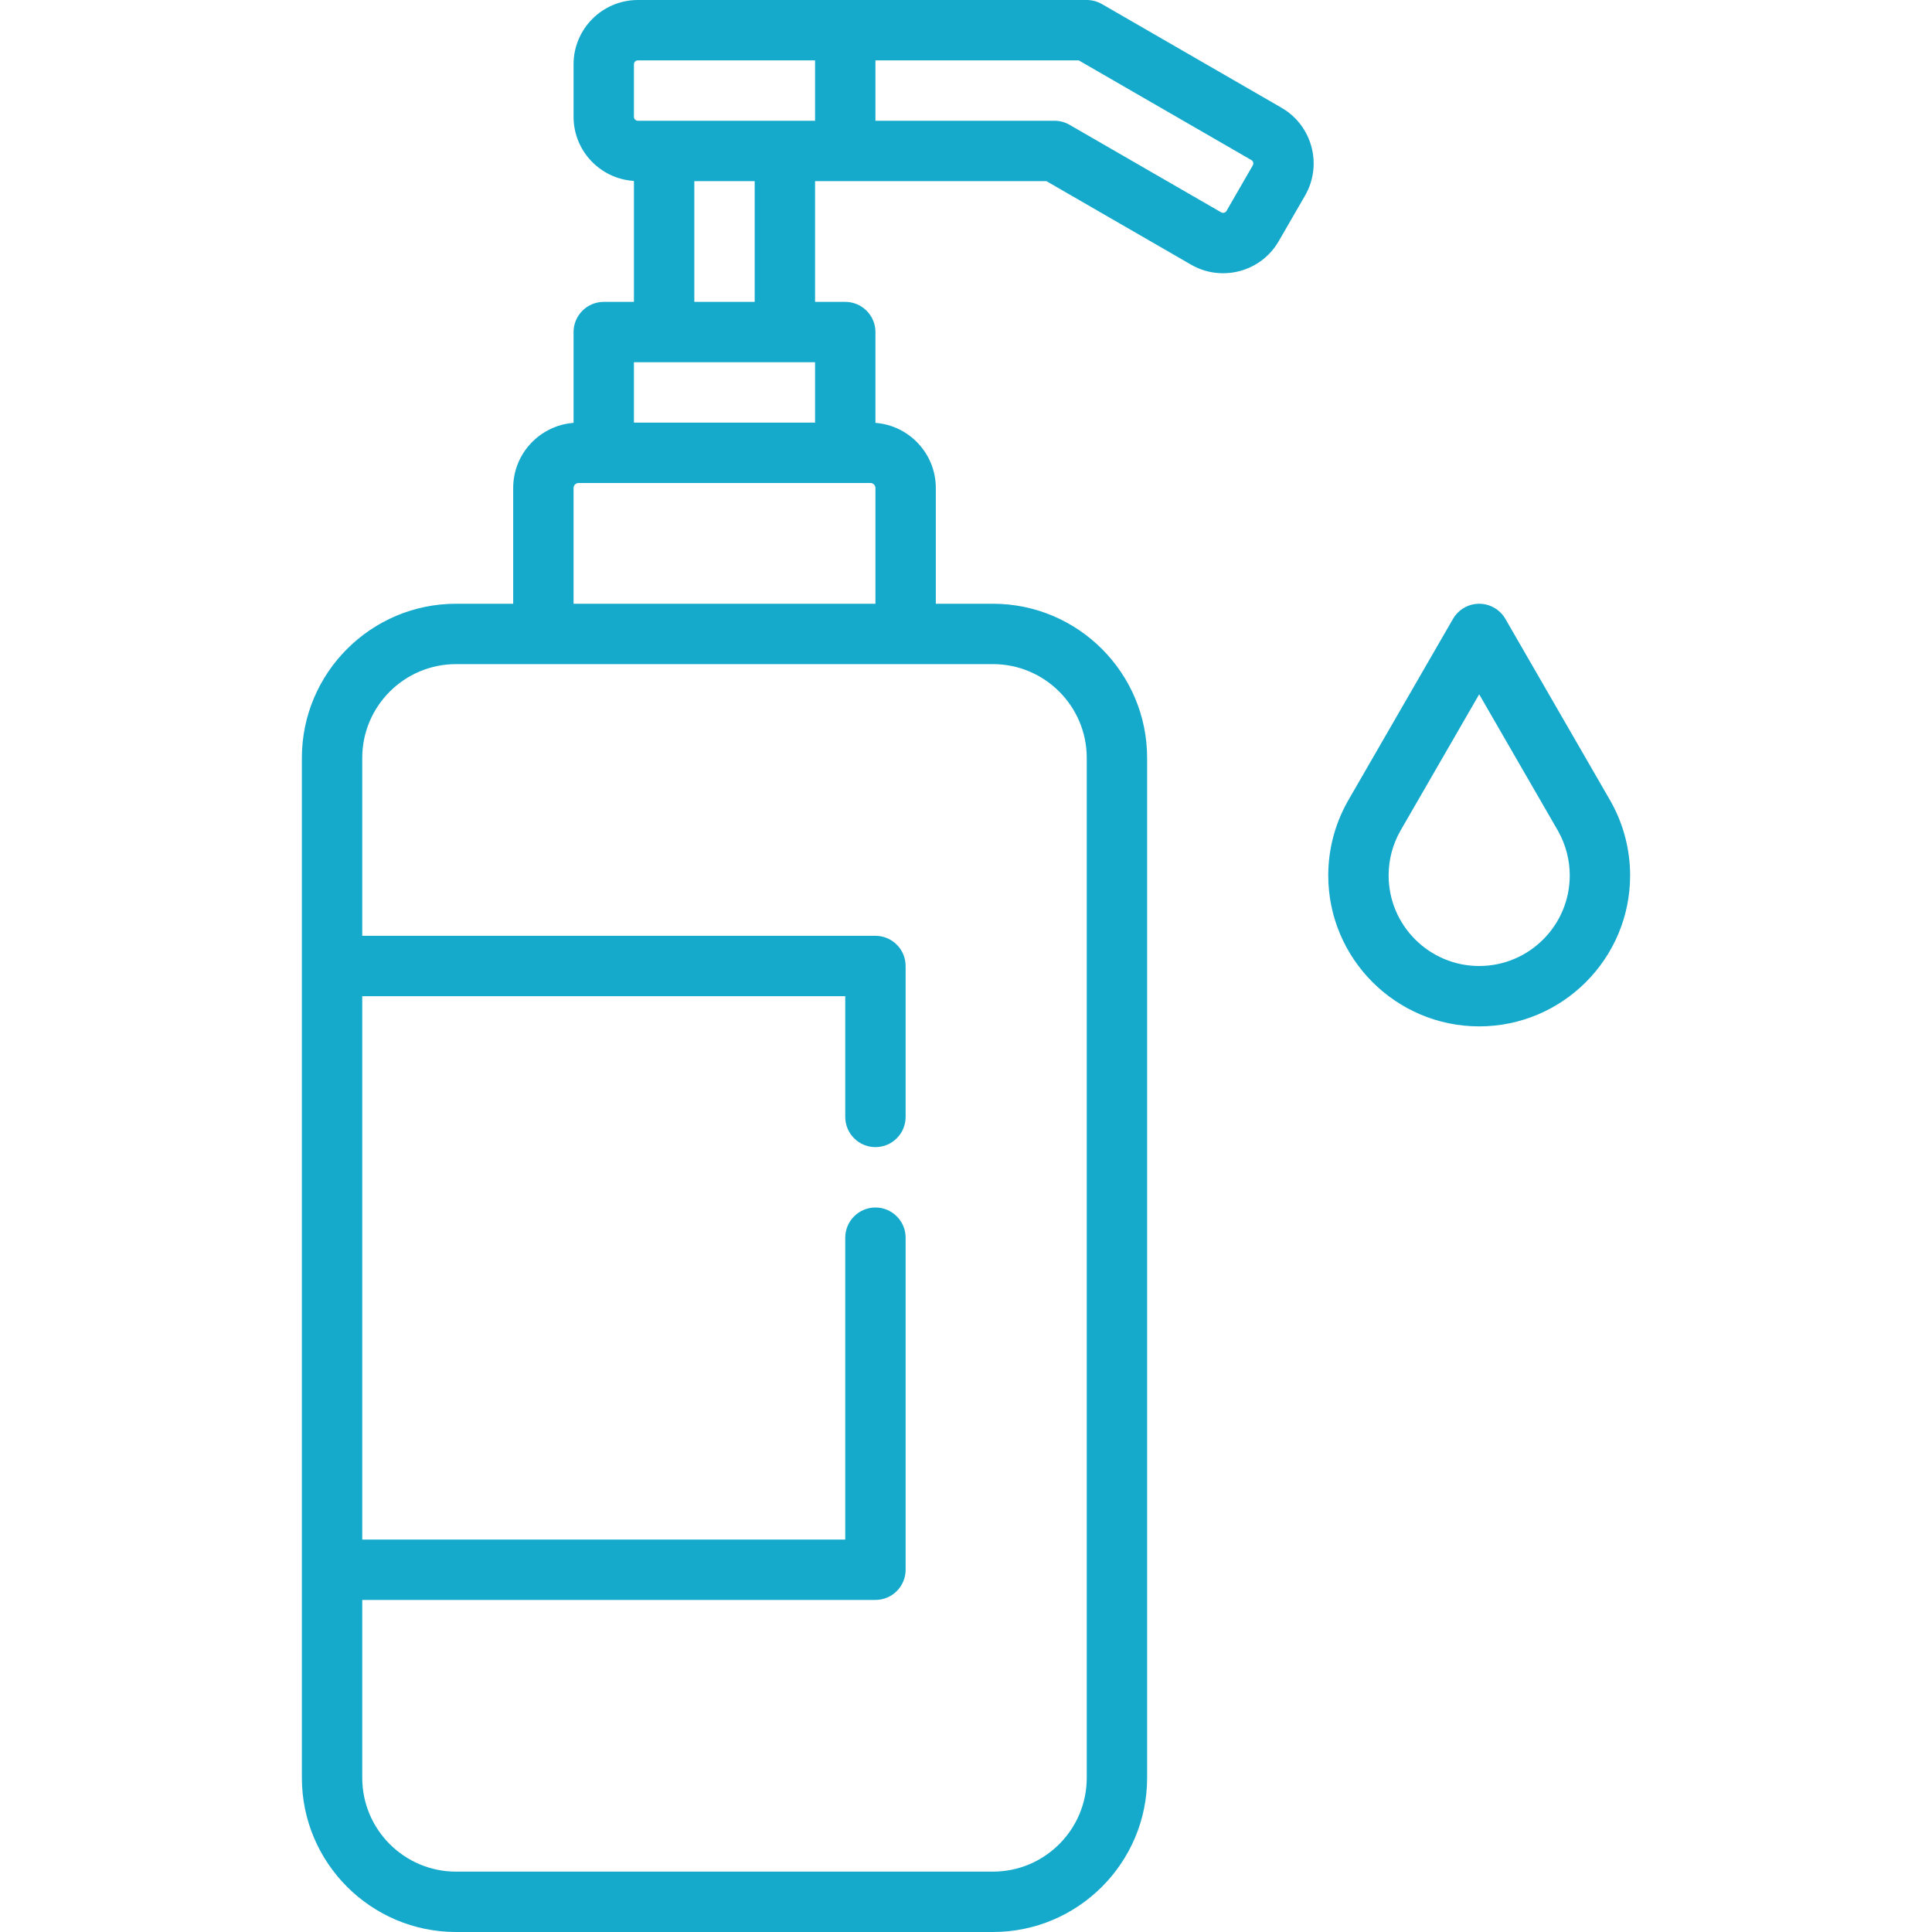 <?xml version="1.0" encoding="UTF-8"?>
<svg xmlns="http://www.w3.org/2000/svg" width="48" height="48" viewBox="0 0 48 48" fill="none">
  <g clip-path="url(#clip0_254_277)">
    <path d="M40.039 19.949C40.033 19.937 40.027 19.925 40.02 19.914L37.4 15.375C37.334 15.261 37.239 15.166 37.125 15.101C37.011 15.035 36.882 15 36.75 15C36.618 15 36.489 15.035 36.375 15.101C36.261 15.166 36.166 15.261 36.1 15.375L33.48 19.914C33.473 19.925 33.467 19.937 33.461 19.949C33.159 20.501 33 21.12 33 21.75C33 23.818 34.682 25.5 36.75 25.5C38.818 25.5 40.5 23.818 40.5 21.75C40.5 21.121 40.341 20.499 40.039 19.949ZM36.75 24C35.509 24 34.5 22.991 34.5 21.75C34.5 21.362 34.6 20.98 34.792 20.642L36.75 17.25L38.708 20.642L38.715 20.655C38.902 20.99 39 21.367 39 21.75C39 22.991 37.991 24 36.75 24ZM31.839 2.677L27.377 0.101C27.327 0.072 27.274 0.049 27.22 0.033C27.148 0.011 27.074 -4.94632e-05 27 1.67271e-07H15.848C14.967 1.67271e-07 14.25 0.717 14.25 1.597V2.902C14.25 3.75 14.915 4.444 15.75 4.495V7.5H15C14.801 7.5 14.61 7.579 14.47 7.72C14.329 7.86 14.25 8.051 14.25 8.25V10.506C13.412 10.57 12.75 11.27 12.75 12.124V15H11.33C9.218 15 7.5 16.718 7.5 18.83V44.17C7.5 46.282 9.218 48 11.33 48H24.67C26.782 48 28.5 46.282 28.5 44.17V18.83C28.5 16.718 26.782 15 24.67 15H23.25V12.124C23.25 11.271 22.587 10.57 21.75 10.506V8.25C21.75 8.051 21.671 7.86 21.53 7.72C21.39 7.579 21.199 7.5 21 7.5H20.25V4.5H25.997L29.589 6.574C29.771 6.679 29.971 6.748 30.179 6.775C30.387 6.802 30.599 6.788 30.802 6.734C31.004 6.68 31.195 6.586 31.361 6.459C31.527 6.331 31.667 6.171 31.771 5.989L32.424 4.859C32.864 4.096 32.602 3.117 31.839 2.677ZM15.75 1.598C15.75 1.544 15.794 1.5 15.848 1.5H20.25V3H15.848C15.794 3 15.75 2.956 15.75 2.903V1.598ZM15.75 9H20.25V10.5H15.75V9ZM27 18.83V44.17C27 45.455 25.955 46.5 24.67 46.5H11.33C10.045 46.5 9 45.455 9 44.17V39.75H21.75C21.949 39.75 22.14 39.671 22.28 39.53C22.421 39.39 22.5 39.199 22.5 39V30.75C22.5 30.551 22.421 30.36 22.28 30.22C22.14 30.079 21.949 30 21.75 30C21.551 30 21.36 30.079 21.22 30.22C21.079 30.36 21 30.551 21 30.75V38.25H9V24.75H21V27.75C21 27.949 21.079 28.14 21.22 28.28C21.36 28.421 21.551 28.5 21.75 28.5C21.949 28.5 22.14 28.421 22.28 28.28C22.421 28.14 22.5 27.949 22.5 27.75V24C22.5 23.801 22.421 23.61 22.28 23.47C22.14 23.329 21.949 23.25 21.75 23.25H9V18.83C9 17.545 10.045 16.5 11.33 16.5H24.67C25.955 16.5 27 17.545 27 18.83H27ZM14.25 15V12.124C14.25 12.056 14.306 12 14.374 12H21.626C21.694 12 21.75 12.056 21.75 12.124V15H14.25H14.25ZM18.75 7.5H17.25V4.5H18.75V7.5ZM31.125 4.109L30.473 5.239C30.466 5.25 30.458 5.26 30.448 5.268C30.438 5.276 30.426 5.281 30.413 5.285C30.401 5.288 30.388 5.289 30.375 5.287C30.363 5.286 30.35 5.281 30.339 5.275L26.573 3.101C26.459 3.035 26.33 3 26.198 3H21.75V1.5H26.801L31.089 3.976C31.136 4.003 31.152 4.062 31.125 4.109Z" fill="#15AACC"></path>
  </g>
  <defs>
    <clipPath id="clip0_254_277">
      <rect width="48" height="48" fill="white"></rect>
    </clipPath>
  </defs>
</svg>
